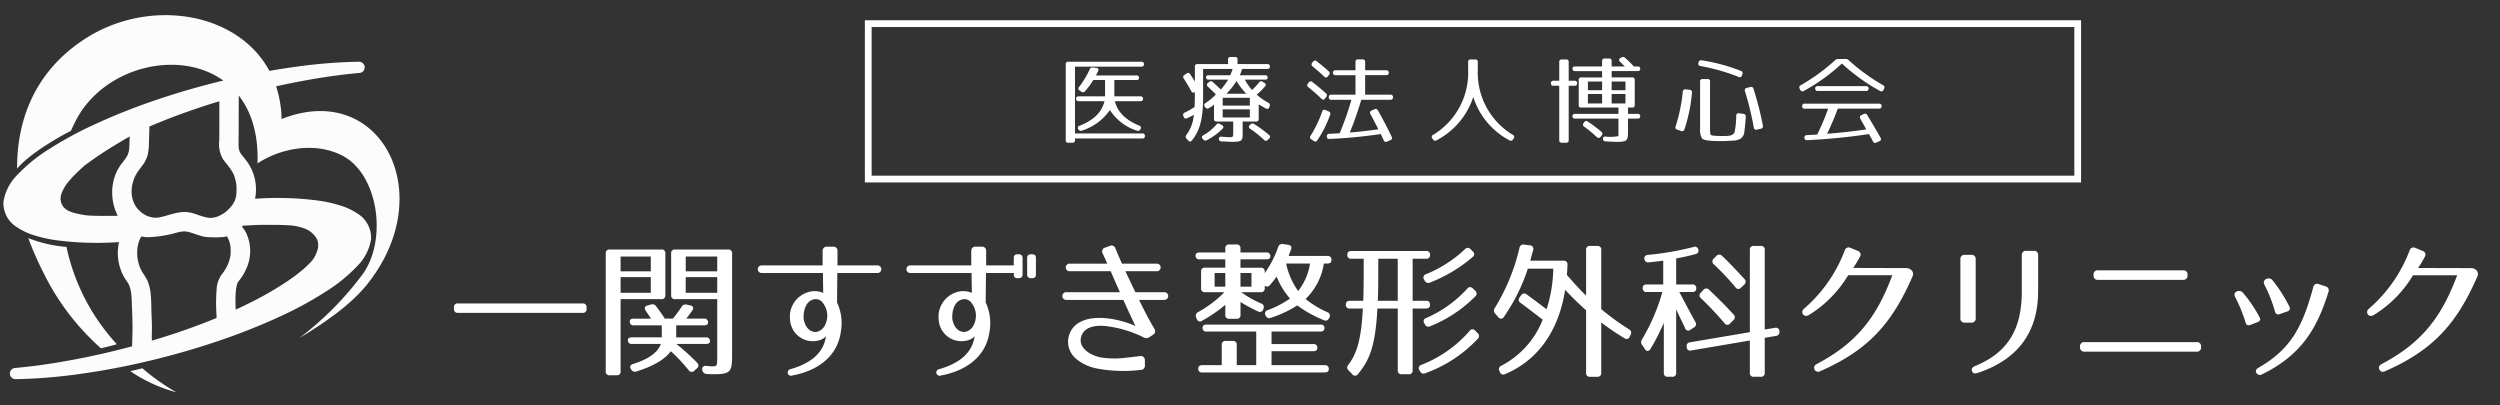 <svg xmlns="http://www.w3.org/2000/svg" width="370" height="60" viewBox="0 0 370 60"><rect x="0" y="0" width="370" height="60" fill="#333333" stroke="none"/><g transform="translate(-410 -20)"><rect width="370" height="60" transform="translate(410 20)" fill="none"/><path d="M20.812-8.294v-.2a.525.525,0,0,0-.594-.594H1.782a.525.525,0,0,0-.594.594v.2a.525.525,0,0,0,.594.594H20.218A.525.525,0,0,0,20.812-8.294Zm11.66-2.024v-6.16a.525.525,0,0,0-.594-.594H24.244a.525.525,0,0,0-.594.594V.946a.525.525,0,0,0,.594.594h1.012A.525.525,0,0,0,25.85.946V-9.724h6.028A.525.525,0,0,0,32.472-10.318ZM42.35-1.254V-16.478a.525.525,0,0,0-.594-.594H33.924a.525.525,0,0,0-.594.594v6.16a.525.525,0,0,0,.594.594H40.15V-1.21c0,1.43,0,1.43-.9,1.43-.088,0-.374-.044-.726-.066a.48.48,0,0,0-.572.638.642.642,0,0,0,.638.55c.352.022.638.044.924.044C42.042,1.386,42.35,1.078,42.35-1.254ZM30.316-13.838H25.85v-2.2h4.466Zm9.834,0H35.486v-2.2H40.15ZM30.316-10.67H25.85v-2.31h4.466Zm9.834,0H35.486v-2.31H40.15ZM30.338-8.932l-.484.132c-.44.11-.528.418-.286.792.22.308.462.7.792,1.166H27.808q-.594,0-.594.4a.525.525,0,0,0,.594.594h4.136V-4.07H27.522c-.4,0-.594.132-.594.374a.525.525,0,0,0,.594.594h4.29C31.306-1.76,29.964-.858,27.7-.132c-.44.132-.55.418-.308.792l.022.022A.614.614,0,0,0,28.2.968C30.712.2,32.45-.858,33.286-2.024A26.191,26.191,0,0,1,35.926.792a.515.515,0,0,0,.836.066l.374-.33a.528.528,0,0,0,.044-.836A34.119,34.119,0,0,0,34.1-3.1h4.378c.4,0,.594-.132.594-.374a.525.525,0,0,0-.594-.594h-4.4V-5.852h4.114q.594,0,.594-.4a.525.525,0,0,0-.594-.594H35.574l.88-1.188c.264-.374.132-.682-.308-.77l-.506-.11a.654.654,0,0,0-.77.33,21.077,21.077,0,0,1-1.276,1.738h-1.21c-.22-.374-.638-.968-1.254-1.8A.68.68,0,0,0,30.338-8.932ZM57.882-9.24l.044-4.356h5.9a.563.563,0,1,0,0-1.122H57.948V-16.83a.592.592,0,0,0-.66-.66h-.88a.6.6,0,0,0-.66.66v2.112h-9a.562.562,0,1,0,0,1.122h9.042l.044,2.948a3.106,3.106,0,0,0-2.09-.154A3.784,3.784,0,0,0,50.93-6.666a3.367,3.367,0,0,0,4,3.1,2.338,2.338,0,0,0,1.32-.66C55.836-1.562,53.768-.176,51,.638a.488.488,0,1,0,.22.946c3.7-.682,6.732-2.75,7.238-6.556A7.261,7.261,0,0,0,57.882-9.24Zm-2.31-.176a3.075,3.075,0,0,1,.4,3.762,1.8,1.8,0,0,1-1.21.792c-1.078,0-1.672-.924-1.826-2-.044-1.276.352-2.42,1.3-2.772A1.319,1.319,0,0,1,55.572-9.416Zm24.31.176.044-4.356H84.04v.22c0,.374.176.55.572.55h.132c.374,0,.594-.176.594-.55v-2.442c0-.374-.22-.55-.594-.55h-.132c-.4,0-.572.176-.572.55v1.1H79.948V-16.83a.592.592,0,0,0-.66-.66h-.88a.6.6,0,0,0-.66.66v2.112h-9a.562.562,0,1,0,0,1.122h9.042l.044,2.948a3.106,3.106,0,0,0-2.09-.154A3.784,3.784,0,0,0,72.93-6.666a3.367,3.367,0,0,0,4,3.1,2.338,2.338,0,0,0,1.32-.66C77.836-1.562,75.768-.176,73,.638a.488.488,0,1,0,.22.946c3.7-.682,6.732-2.75,7.238-6.556A7.261,7.261,0,0,0,79.882-9.24Zm-2.31-.176a3.075,3.075,0,0,1,.4,3.762,1.8,1.8,0,0,1-1.21.792c-1.078,0-1.672-.924-1.826-2-.044-1.276.352-2.42,1.3-2.772A1.319,1.319,0,0,1,77.572-9.416Zm9.746-3.96v-2.442c0-.374-.176-.55-.572-.55h-.132c-.374,0-.594.176-.594.55v2.442c0,.374.22.55.594.55h.132C87.142-12.826,87.318-13,87.318-13.376Zm15.268,3.762h3.74a.572.572,0,1,0,0-1.144h-4.29c-.506-1.056-1.012-2.112-1.474-3.1h4.62a.562.562,0,1,0,0-1.122h-5.126c-.4-.88-.726-1.65-.968-2.244a.6.6,0,0,0-.858-.374l-.66.242a.576.576,0,0,0-.374.858l.682,1.518H92.356a.564.564,0,1,0,0,1.122h6.028c.506,1.188.968,2.222,1.364,3.1h-7.9a.574.574,0,1,0,0,1.144h8.4c1.144,2.486,1.65,3.586,1.8,3.872-1.782-.858-6.446-2.134-8.822-.176a3.283,3.283,0,0,0-.022,4.972A6.82,6.82,0,0,0,96.184.506a21.2,21.2,0,0,0,6.622.242.613.613,0,0,0,.638-.682V-.682A.609.609,0,0,0,102.7-1.3c-1.1.132-1.892.242-2.706.308a12.992,12.992,0,0,1-2.926-.088c-1.408-.2-3.41-1.276-3.1-2.882.374-1.848,2.464-1.958,4-1.738a16.844,16.844,0,0,1,5.28,1.628.837.837,0,0,0,.9-.044l.484-.33a.617.617,0,0,0,.2-.924C104.258-6.314,103.422-7.876,102.586-9.614ZM129.932-15h.528q.594,0,.594-.528a.525.525,0,0,0-.594-.594h-5.742c.132-.374.264-.682.352-.946.154-.374,0-.638-.418-.7l-.748-.11a.62.62,0,0,0-.726.418,15.663,15.663,0,0,1-2,3.894v-.22a.525.525,0,0,0-.594-.594H117.59V-15.62h3.828c.4,0,.594-.154.594-.418a.525.525,0,0,0-.594-.594H117.59v-.594A.525.525,0,0,0,117-17.82H115.94a.525.525,0,0,0-.594.594v.594H111.54c-.4,0-.594.154-.594.418a.525.525,0,0,0,.594.594h3.806v1.232h-2.992a.525.525,0,0,0-.594.594v2.442a.525.525,0,0,0,.594.594h2.86A16.634,16.634,0,0,1,111.32-7.81a.588.588,0,0,0-.286.792l.088.22a.488.488,0,0,0,.792.264,21.032,21.032,0,0,0,3.432-2.354v1.474a.525.525,0,0,0,.594.594H117a.525.525,0,0,0,.594-.594V-9.306a22.1,22.1,0,0,0,2.574,1.386.517.517,0,0,0,.792-.308l.022-.088a.533.533,0,0,0-.33-.77,14.576,14.576,0,0,1-2.948-1.672h2.882a.525.525,0,0,0,.594-.594v-.374l-.022-.022a.512.512,0,0,0,.792-.066,11.7,11.7,0,0,0,.99-1.254,11.25,11.25,0,0,0,1.98,3.256,14.762,14.762,0,0,1-3.3,1.716.517.517,0,0,0-.308.792l.022.022a.55.55,0,0,0,.77.308A16.29,16.29,0,0,0,125.994-8.8a18.075,18.075,0,0,0,3.916,2.178.545.545,0,0,0,.792-.308L130.746-7a.525.525,0,0,0-.286-.792,14.046,14.046,0,0,1-3.234-1.958A9.216,9.216,0,0,0,129.932-15Zm-5.588,0h3.542a8.747,8.747,0,0,1-1.76,4.07A10.809,10.809,0,0,1,124.344-15ZM113.762-13.6h1.584v2.024h-1.584Zm3.828,0h1.628v2.024H117.59ZM130.064.044h-7.876V-2.024h6.182q.594,0,.594-.462a.525.525,0,0,0-.594-.594h-6.182V-4.928h7.238q.594,0,.594-.528c0-.33-.2-.506-.594-.506H112.574c-.4,0-.594.154-.594.44a.525.525,0,0,0,.594.594h7.348V.044H117.04V-2.948a.525.525,0,0,0-.594-.594h-1.034a.525.525,0,0,0-.594.594V.044h-2.882c-.4,0-.594.176-.594.484a.525.525,0,0,0,.594.594h18.128c.4,0,.594-.176.594-.484A.525.525,0,0,0,130.064.044Zm21.89-16.852-.308-.308a.54.54,0,0,0-.836,0,18.631,18.631,0,0,1-5.764,3.7.514.514,0,0,0-.286.792l.088.154a.588.588,0,0,0,.792.286,21.605,21.605,0,0,0,6.314-3.784A.514.514,0,0,0,151.954-16.808Zm-6.908-.044H134c-.4,0-.594.2-.594.55a.525.525,0,0,0,.594.594h1.826V-13.2c0,1.386-.022,2.64-.066,3.718h-1.98c-.4,0-.594.2-.594.55a.525.525,0,0,0,.594.594H135.7c-.22,4.554-.9,6.71-2.156,8.338a.548.548,0,0,0,.044.814l.55.572a.5.5,0,0,0,.836-.022c1.848-2.178,2.6-4.488,2.882-9.7h3.014V.792a.525.525,0,0,0,.594.594h1.012a.525.525,0,0,0,.594-.594v-9.13h1.98c.4,0,.594-.2.594-.55a.525.525,0,0,0-.594-.594h-1.98v-6.226h1.98a.518.518,0,0,0,.594-.572A.518.518,0,0,0,145.046-16.852ZM137.984-13.2v-2.508h2.882v6.226h-2.948C137.962-10.626,137.984-11.836,137.984-13.2Zm14.344,2.222-.352-.33a.515.515,0,0,0-.836.044,17.846,17.846,0,0,1-6.072,4.334.5.5,0,0,0-.264.792l.088.154a.558.558,0,0,0,.792.264,19.792,19.792,0,0,0,6.666-4.422A.54.54,0,0,0,152.328-10.978Zm.352,6.27-.352-.352a.5.5,0,0,0-.836.044A18.209,18.209,0,0,1,144.364,0a.5.5,0,0,0-.286.792l.088.154a.571.571,0,0,0,.792.286A19.818,19.818,0,0,0,152.7-3.85.55.55,0,0,0,152.68-4.708Zm7.744-12.98-.836-.11a.576.576,0,0,0-.7.462,29.93,29.93,0,0,1-3.652,8.91.635.635,0,0,0,.044.836l.462.528a.478.478,0,0,0,.836-.044,27.314,27.314,0,0,0,3.542-7.128h3.762a20.555,20.555,0,0,1-.99,6.006c-1.276-.968-2.156-1.628-2.948-2.2a.537.537,0,0,0-.836.154l-.2.286a.524.524,0,0,0,.132.814c.88.638,1.958,1.474,3.278,2.486a13.013,13.013,0,0,1-6.094,6.8.55.55,0,0,0-.308.792l.066.154a.524.524,0,0,0,.77.308c4.84-2.024,7.942-6.38,8.888-12.474.924,1.012,1.98,2.024,3.1,3.036v9.24a.525.525,0,0,0,.594.594h1.056a.525.525,0,0,0,.594-.594V-6.27a37.74,37.74,0,0,0,3.41,2.31.5.5,0,0,0,.814-.242l.132-.264a.566.566,0,0,0-.242-.792,36.7,36.7,0,0,1-4.114-2.992v-8.756a.525.525,0,0,0-.594-.594h-1.056a.525.525,0,0,0-.594.594v6.754c-.9-.858-1.826-1.892-2.838-3.058.044-.528.066-1.012.088-1.518a.544.544,0,0,0-.594-.594H160.49c.132-.55.286-1.056.418-1.562A.519.519,0,0,0,160.424-17.688ZM196.68-5.478l-1.5.242v-11.77a.525.525,0,0,0-.594-.594h-1.012a.525.525,0,0,0-.594.594V-4.84l-8.844,1.5a.541.541,0,0,0-.506.66v.044a.513.513,0,0,0,.66.506l8.69-1.474V1.166a.525.525,0,0,0,.594.594h1.012a.525.525,0,0,0,.594-.594V-4l1.672-.286a.581.581,0,0,0,.506-.66v-.022A.523.523,0,0,0,196.68-5.478Zm-16.522-9.944v3.52h-2.442q-.594,0-.594.528a.525.525,0,0,0,.594.594h2.31a28.532,28.532,0,0,1-3.014,7.018.693.693,0,0,0,.022.814l.418.616c.242.374.572.374.814-.022a30.306,30.306,0,0,0,1.98-3.872V1.166a.525.525,0,0,0,.594.594h.638a.525.525,0,0,0,.594-.594V-8.228c.418.946.88,1.826,1.32,2.794a.488.488,0,0,0,.792.242l.528-.352a.564.564,0,0,0,.2-.814c-.572-1.034-1.408-2.6-2.376-4.422h1.914q.594,0,.594-.528a.525.525,0,0,0-.594-.594h-2.376v-3.85c1.012-.176,1.958-.4,2.838-.638a.513.513,0,0,0,.44-.682.53.53,0,0,0-.726-.374,42.457,42.457,0,0,1-6.71,1.166c-.4.044-.572.242-.55.55a.542.542,0,0,0,.66.55C178.9-15.246,179.608-15.356,180.158-15.422Zm7.854-.682-.374.374a.537.537,0,0,0,.022.858,39.687,39.687,0,0,1,3.19,3.388.5.5,0,0,0,.836.044l.462-.44a.54.54,0,0,0,.022-.836c-.946-1.012-2-2.178-3.3-3.41A.564.564,0,0,0,188.012-16.1ZM186.1-11.088l-.374.4a.527.527,0,0,0,.022.836c1.188,1.122,2.332,2.354,3.476,3.674a.5.5,0,0,0,.836.044l.484-.484a.54.54,0,0,0,.022-.836c-1.034-1.144-2.222-2.332-3.608-3.652A.549.549,0,0,0,186.1-11.088ZM216-14.322l-7.722-.022a17.21,17.21,0,0,0,.99-1.65.573.573,0,0,0-.33-.88l-1.056-.44a.6.6,0,0,0-.858.374,21.3,21.3,0,0,1-6.05,8.646c-.572.484-.022,1.364.726.924a17.346,17.346,0,0,0,5.83-5.9h6.534c-2.288,6.16-5.236,10.032-11.242,13.178a.586.586,0,1,0,.55,1.034c7.26-3.168,10.692-7.194,13.684-14.036C217.36-13.794,216.744-14.366,216-14.322Zm19.646,3.41v-5.3a.583.583,0,0,0-.66-.66h-1.1a.592.592,0,0,0-.66.66v5.3c0,5.522-1.936,9.042-6.93,11.088-.4.176-.55.418-.44.748.11.308.374.418.792.286C232.8-.814,235.642-4.994,235.642-10.912ZM224.136-15.62v8.712a.6.6,0,0,0,.66.66h.946a.592.592,0,0,0,.66-.66V-15.62a.592.592,0,0,0-.66-.66H224.8A.6.6,0,0,0,224.136-15.62Zm19.712,2.288v.088a.592.592,0,0,0,.66.66h12.584a.592.592,0,0,0,.66-.66v-.088a.583.583,0,0,0-.66-.66H244.508A.592.592,0,0,0,243.848-13.332Zm-2,10.626v.088a.6.6,0,0,0,.66.66h16.588a.592.592,0,0,0,.66-.66v-.088a.592.592,0,0,0-.66-.66H242.506A.592.592,0,0,0,241.846-2.706Zm29.59-4.818,1.056-.374c.4-.132.506-.374.308-.77a20.9,20.9,0,0,0-2.486-3.872c-.462-.572-1.584-.11-1.188.66a21.455,21.455,0,0,1,1.562,3.96A.51.51,0,0,0,271.436-7.524Zm6.754-4.092-1.012-.33a.571.571,0,0,0-.814.44c-1.562,5.72-3.212,9.13-8.1,11.924-.374.22-.506.484-.308.792a.609.609,0,0,0,.858.176c5.654-2.794,8.052-6.556,9.79-12.166A.6.6,0,0,0,278.19-11.616Zm-11.132,5.7,1.034-.4c.418-.154.528-.4.286-.792a19.433,19.433,0,0,0-2.442-3.586c-.484-.55-1.54-.132-1.144.638a21.455,21.455,0,0,1,1.54,3.762C266.442-5.9,266.684-5.764,267.058-5.918Zm32.538-8.4-7.722-.022a17.21,17.21,0,0,0,.99-1.65.573.573,0,0,0-.33-.88l-1.056-.44a.6.6,0,0,0-.858.374,21.3,21.3,0,0,1-6.05,8.646c-.572.484-.022,1.364.726.924a17.347,17.347,0,0,0,5.83-5.9h6.534c-2.288,6.16-5.236,10.032-11.242,13.178a.586.586,0,1,0,.55,1.034c7.26-3.168,10.692-7.194,13.684-14.036C300.96-13.794,300.344-14.366,299.6-14.322Z" transform="translate(476 74)" fill="#fff"/><path d="M1,1V23H179V1H1M0,0H180V24H0Z" transform="translate(538 23)" fill="#fff"/><path d="M-49.07-10.864H-59.892a.334.334,0,0,0-.378.378V.742a.334.334,0,0,0,.378.378h.616A.334.334,0,0,0-58.9.742V.49h9.968a.33.33,0,0,0,.378-.364.334.334,0,0,0-.378-.378H-58.9v-9.884h9.828a.33.33,0,0,0,.378-.364A.33.33,0,0,0-49.07-10.864Zm-6.664.91-.518-.056a.407.407,0,0,0-.462.252A12.884,12.884,0,0,1-58.3-7.126a.332.332,0,0,0,.084.532l.266.168a.379.379,0,0,0,.532-.07,11.5,11.5,0,0,0,1.232-1.666h1.736V-5.74h-3.906q-.378,0-.378.336a.334.334,0,0,0,.378.378h3.822c-.392,1.666-1.652,2.842-3.7,3.64a.316.316,0,0,0-.182.5l.028.042a.4.4,0,0,0,.5.182A8.033,8.033,0,0,0-53.732-3.71a7.47,7.47,0,0,0,4,3.052.4.4,0,0,0,.5-.182L-49.2-.9a.321.321,0,0,0-.182-.5c-1.988-.812-3.248-2.03-3.612-3.626h3.78q.378,0,.378-.336a.334.334,0,0,0-.378-.378h-3.864V-8.162H-49.8q.378,0,.378-.294a.334.334,0,0,0-.378-.378H-55.8c.112-.2.2-.392.322-.644S-55.454-9.926-55.734-9.954Zm25.3-.56h-4.41v-.672a.334.334,0,0,0-.378-.378h-.644a.334.334,0,0,0-.378.378v.672h-4.536a.334.334,0,0,0-.378.378v2.2c-.2-.308-.42-.672-.7-1.092a.336.336,0,0,0-.518-.1l-.336.224a.345.345,0,0,0-.1.518c.364.546.728,1.176,1.134,1.89a.331.331,0,0,0,.518.126v.1c0,.812-.014,1.5-.042,2.1a10.8,10.8,0,0,1-1.442.826.353.353,0,0,0-.224.49l.056.14a.329.329,0,0,0,.49.21,8.412,8.412,0,0,0,1.008-.518A5.852,5.852,0,0,1-42.42-.014a.377.377,0,0,0,.028.532l.252.28a.32.32,0,0,0,.532,0c1.064-1.3,1.666-2.912,1.666-6.426V-9.8h4.368a7.465,7.465,0,0,1-.35.938H-39.13c-.252,0-.378.1-.378.266a.334.334,0,0,0,.378.378h2.9a11.194,11.194,0,0,1-1.078,1.47c-.294-.28-.686-.644-1.2-1.106a.354.354,0,0,0-.532-.014l-.182.154a.321.321,0,0,0-.014.532c.322.308.728.686,1.19,1.162a9.637,9.637,0,0,1-1.54,1.274.333.333,0,0,0-.1.532l.07.1a.362.362,0,0,0,.518.126,3.868,3.868,0,0,0,.77-.518v2.114a.334.334,0,0,0,.378.378h2.464V-.378c0,.728-.056.672-.63.672-.322,0-.644-.028-1.092-.07-.266-.014-.406.112-.392.336a.349.349,0,0,0,.378.364c.8.028,1.33.07,1.568.07C-34.272.994-34.09.826-34.09-.1V-2.016h2a.334.334,0,0,0,.378-.378V-4.55c.364.21.728.434,1.078.616a.322.322,0,0,0,.49-.21l.056-.154a.38.38,0,0,0-.2-.5A8.516,8.516,0,0,1-32-5.992,11.3,11.3,0,0,0-30.772-7.21a.306.306,0,0,0-.084-.518l-.266-.168a.36.36,0,0,0-.532.1,14.889,14.889,0,0,1-1.036,1.12,7.931,7.931,0,0,1-1.078-1.54h3c.252,0,.378-.1.378-.266a.334.334,0,0,0-.378-.378H-34.51a5.4,5.4,0,0,0,.336-.938h3.738q.378,0,.378-.336A.334.334,0,0,0-30.436-10.514Zm-3.122,4.382h-2.926A10.17,10.17,0,0,0-35-8.008,11.474,11.474,0,0,0-33.558-6.132Zm.532,1.764h-4.018V-5.53h4.018Zm0,1.75h-4.018v-1.2h4.018ZM-37.142-1.47l-.308-.182a.37.37,0,0,0-.532.1A7.276,7.276,0,0,1-39.914.028.3.3,0,0,0-40,.546l.1.112a.389.389,0,0,0,.518.084A9.319,9.319,0,0,0-37.058-.952.3.3,0,0,0-37.142-1.47Zm4.214-.112-.1.1a.309.309,0,0,0,.042.532A16.353,16.353,0,0,1-30.912.714a.344.344,0,0,0,.532,0l.2-.2a.32.32,0,0,0,0-.532A17.053,17.053,0,0,0-32.4-1.652.394.394,0,0,0-32.928-1.582ZM-12.838-9.6H-15.96v-1.232a.334.334,0,0,0-.378-.378h-.672a.334.334,0,0,0-.378.378V-9.6h-2.954c-.252,0-.378.126-.378.35a.334.334,0,0,0,.378.378h2.954v2.884h-3.57a.334.334,0,0,0-.378.378.334.334,0,0,0,.378.378h2.968A43.773,43.773,0,0,1-19.726-.28q-1.008.063-1.554.084A.343.343,0,0,0-21.63.2c.014.252.14.378.392.364a73.2,73.2,0,0,0,7.6-.728c.112.252.266.56.42.91a.347.347,0,0,0,.5.21l.49-.21a.333.333,0,0,0,.2-.49c-.56-1.2-1.246-2.492-2.044-3.92a.355.355,0,0,0-.5-.168l-.434.2a.332.332,0,0,0-.182.5c.308.546.7,1.316,1.19,2.268-1.414.2-2.8.364-4.228.476a49.949,49.949,0,0,0,1.694-4.844h4.312a.334.334,0,0,0,.378-.378.334.334,0,0,0-.378-.378H-15.96V-8.876h3.122c.252,0,.378-.126.378-.35A.334.334,0,0,0-12.838-9.6ZM-23.66-10.878l-.126.168a.344.344,0,0,0,.042.532c.546.448,1.12.938,1.722,1.512a.321.321,0,0,0,.532-.028l.182-.224a.355.355,0,0,0-.042-.532c-.5-.448-1.106-.966-1.778-1.484A.337.337,0,0,0-23.66-10.878Zm-.63,3.08-.14.168a.345.345,0,0,0,.056.532A25.749,25.749,0,0,1-22.428-5.39a.314.314,0,0,0,.532-.028l.182-.238a.355.355,0,0,0-.042-.532c-.546-.49-1.2-1.05-2-1.666A.337.337,0,0,0-24.29-7.8Zm2.926,4.284-.462-.2a.325.325,0,0,0-.49.224A17.771,17.771,0,0,1-24.038.1a.345.345,0,0,0,.1.518l.378.252a.336.336,0,0,0,.518-.1,15.8,15.8,0,0,0,1.9-3.794A.349.349,0,0,0-21.364-3.514ZM.714-9.66v-1.162A.334.334,0,0,0,.336-11.2H-.336a.334.334,0,0,0-.378.378V-9.66A10.739,10.739,0,0,1-5.894-.042.322.322,0,0,0-6.02.476l.1.154A.36.36,0,0,0-5.4.77,11.114,11.114,0,0,0,.042-5.642,11.039,11.039,0,0,0,5.4.77.36.36,0,0,0,5.922.63l.1-.154a.322.322,0,0,0-.126-.518A10.739,10.739,0,0,1,.714-9.66Zm21.28-1.848-.168.1a.3.3,0,0,0-.07.532c.182.182.434.42.714.714H20.524v-.8a.334.334,0,0,0-.378-.378h-.658a.334.334,0,0,0-.378.378v.8h-4c-.252,0-.378.112-.378.308a.334.334,0,0,0,.378.378h4v.938H16.03a.334.334,0,0,0-.378.378v3.7a.334.334,0,0,0,.378.378h5.5v.938H15.106c-.252,0-.378.112-.378.322a.334.334,0,0,0,.378.378h6.426V.14a5.992,5.992,0,0,1-1.918.07c-.252-.014-.392.1-.378.336a.36.36,0,0,0,.378.378c.84.042,1.386.07,1.638.07,1.554,0,1.694-.154,1.694-1.526V-2.45h1.428c.252,0,.378-.112.378-.322a.334.334,0,0,0-.378-.378H22.946v-.938h.616a.334.334,0,0,0,.378-.378v-3.7a.334.334,0,0,0-.378-.378H20.524v-.938h3.85c.252,0,.378-.112.378-.308a.334.334,0,0,0-.378-.378h-.56c-.35-.392-.784-.8-1.3-1.274A.407.407,0,0,0,21.994-11.508ZM15.036-8.05h-.868v-2.772a.334.334,0,0,0-.378-.378h-.644a.334.334,0,0,0-.378.378V-8.05h-.854a.33.33,0,0,0-.378.364.334.334,0,0,0,.378.378h.854V.742a.334.334,0,0,0,.378.378h.644a.334.334,0,0,0,.378-.378v-8.05h.868a.33.33,0,0,0,.378-.364A.334.334,0,0,0,15.036-8.05Zm4.074,1.4h-2.1V-7.938h2.1Zm3.458,0H20.524V-7.938h2.044ZM19.11-4.69h-2.1v-1.4h2.1Zm3.458,0H20.524v-1.4h2.044Zm-6.1,2.772-.1.14a.333.333,0,0,0,.084.518A20.3,20.3,0,0,1,18.34.294a.342.342,0,0,0,.546-.042l.168-.21a.345.345,0,0,0-.042-.532A19.817,19.817,0,0,0,17-2,.348.348,0,0,0,16.464-1.918ZM33.39-10.78l-.028.1a.331.331,0,0,0,.294.448A30.319,30.319,0,0,1,39.34-8.61c.238.1.392,0,.476-.238l.056-.168a.346.346,0,0,0-.224-.49,26.256,26.256,0,0,0-5.824-1.568A.356.356,0,0,0,33.39-10.78Zm1.694,9.618V-7.924a.334.334,0,0,0-.378-.378h-.714a.334.334,0,0,0-.378.378v6.9a2.6,2.6,0,0,0,.28,1.5c.252.35,1.652.406,2.884.406.546,0,1.092-.028,1.624-.07a2.343,2.343,0,0,0,1.19-.28,1.361,1.361,0,0,0,.574-1.078,20.5,20.5,0,0,0,.2-2.184.359.359,0,0,0-.35-.42l-.644-.084a.33.33,0,0,0-.406.35,13.492,13.492,0,0,1-.238,2.408c-.252.672-1.05.6-1.988.6A9.734,9.734,0,0,1,35.56.07C35.126.028,35.084-.014,35.084-1.162Zm5.964-5.964-.532.14a.336.336,0,0,0-.266.462,46.587,46.587,0,0,1,1.316,5.418.337.337,0,0,0,.448.294l.6-.14A.349.349,0,0,0,42.91-1.4a46.95,46.95,0,0,0-1.4-5.474A.349.349,0,0,0,41.048-7.126Zm-8.974.42-.6-.07a.343.343,0,0,0-.42.336,24.692,24.692,0,0,1-1.064,5.152.335.335,0,0,0,.238.476l.588.2A.344.344,0,0,0,31.29-.84a23.241,23.241,0,0,0,1.12-5.446A.336.336,0,0,0,32.074-6.706ZM55.146-11.27H54.054a.645.645,0,0,0-.462.182,28.313,28.313,0,0,1-5.082,3.7.352.352,0,0,0-.154.518l.1.182a.338.338,0,0,0,.5.154A28.294,28.294,0,0,0,54.6-10.6a28.294,28.294,0,0,0,5.642,4.06.346.346,0,0,0,.518-.154l.084-.182a.362.362,0,0,0-.154-.518,28.313,28.313,0,0,1-5.082-3.7A.645.645,0,0,0,55.146-11.27ZM58.17-7.252H51.03q-.378,0-.378.336a.334.334,0,0,0,.378.378h7.14a.33.33,0,0,0,.378-.364C58.548-7.126,58.422-7.252,58.17-7.252ZM60.1-4.662h-11a.33.33,0,0,0-.378.364.334.334,0,0,0,.378.378H52.57A35.993,35.993,0,0,1,50.946-.084c-.364.028-.854.042-1.526.084a.34.34,0,0,0-.364.392.341.341,0,0,0,.406.35,87.827,87.827,0,0,0,9.142-.9c.182.308.378.672.588,1.078a.345.345,0,0,0,.5.182l.448-.2a.335.335,0,0,0,.182-.518c-.574-1.05-1.26-2.17-1.974-3.36a.35.35,0,0,0-.5-.154l-.378.182c-.238.112-.252.294-.14.518l.042.084c.056.112.2.35.406.714.112.2.252.462.42.784-1.806.266-3.738.49-5.782.644.63-1.33,1.148-2.548,1.582-3.724h6.1A.334.334,0,0,0,60.48-4.3.33.33,0,0,0,60.1-4.662Z" transform="translate(628 40)" fill="#fff"/><g transform="translate(410 20)"><rect width="60" height="60" fill="none"/><path d="M41.762,17.994a16.4,16.4,0,0,0-.817-4.836q.878-.2,1.759-.378,2.215-.457,4.447-.822,1.049-.171,2.1-.319c.388-.055.537-.074.943-.127q.528-.068,1.058-.128.987-.114,1.978-.205a.831.831,0,1,0,0-1.662,76.654,76.654,0,0,0-9.344.744q-1.969.267-3.927.612C35.215,2.073,22.114.039,12.7,6.107c-7.236,4.662-10.12,11.7-10.083,19.232,2.046-2.453,7.032-5.148,7.969-5.587a19.38,19.38,0,0,1,1.1-2.219c4.4-7.412,15.058-9.82,21.448-5.229-3.373.814-6.712,1.772-10,2.891a92.37,92.37,0,0,0-8.877,3.519,54.572,54.572,0,0,0-6.877,3.717,23.576,23.576,0,0,0-4.709,3.812A7.232,7.232,0,0,0,.6,30.206,4.174,4.174,0,0,0,2.583,34,9.5,9.5,0,0,0,5.131,35.2a19.5,19.5,0,0,0,3.327.74,46.522,46.522,0,0,0,9.179.274l.063,0a7.343,7.343,0,0,0,.64,4.971c.2.389.473.722.694,1.1a3.442,3.442,0,0,1,.163.309l.018.04c.022.062.046.124.068.189a5.092,5.092,0,0,1,.18.709c.01.06.021.118.03.176,0,.024.012.078.015.1,0,0,.02.19.032.329.02.251.032.5.04.756.048,1.33.112,2.663.121,4,.006.722-.039,1.447-.051,2.168,0,.05,0,.1,0,.15,0,.257,0-.014-.006.411v.011q-3.345.9-6.739,1.6-2.215.457-4.447.822-1.049.171-2.1.319c-.388.055-.537.074-.943.127q-.528.068-1.058.128-.987.114-1.978.205a.831.831,0,1,0,0,1.662,76.653,76.653,0,0,0,9.344-.744,107.1,107.1,0,0,0,10.592-2q5.145-1.234,10.164-2.932a92.368,92.368,0,0,0,8.877-3.519,54.571,54.571,0,0,0,6.877-3.717,23.576,23.576,0,0,0,4.709-3.812A7.232,7.232,0,0,0,55,35.8a4.174,4.174,0,0,0-1.978-3.791,9.5,9.5,0,0,0-2.548-1.206,19.5,19.5,0,0,0-3.327-.74,46.522,46.522,0,0,0-9.179-.274l-.135.009c0-.027.009-.054.014-.079a7.008,7.008,0,0,0-1.087-5.26c-.293-.407-.609-.8-.919-1.193-.03-.039-.06-.078-.091-.116a.038.038,0,0,1,0-.008,1.638,1.638,0,0,1-.138-.209c-.026-.046-.052-.1-.062-.124a2.509,2.509,0,0,1-.09-.313c-.014-.058-.024-.1-.038-.187a2.736,2.736,0,0,1-.026-.383c-.006-.213,0-.427,0-.64,0-.405.008-.812.009-1.218.01-1.624.008-3.246.014-4.87v-.25c0-.109,0-.218,0-.327,0-.028,0-.059,0-.09l.01,0c1.836,2.358,2.926,5.67,2.765,10.037,3.166-2.1,8.239-3.313,12.471-1.2,5.319,2.66,6.767,12.153,3.25,17.377a46.568,46.568,0,0,1-9.543,9.673c5.715-3.413,8.463-5.972,10.049-7.953C65.257,28.937,56.286,12.2,41.759,18ZM19.267,20.941c-.009.278-.016.557-.027.835,0,.127-.009.256-.018.383,0,.069-.009.138-.015.207,0,.03-.01.108-.015.157a.7.7,0,0,1-.018.1c-.012.068-.026.134-.04.2a3.688,3.688,0,0,1-.116.392,1.218,1.218,0,0,1-.085.176c-.058.109-.121.215-.189.319-.128.2-.273.395-.417.585a9.161,9.161,0,0,0-.8,1.164q-.105.191-.194.389l0,0a7.179,7.179,0,0,0-.614,3.643V29.5a7.34,7.34,0,0,0,.467,2.069c.085.215.195.469.329.737-.478.037-1.335.022-2.055.029-.354,0-2.077-.009-2.649-.094a15.751,15.751,0,0,1-1.762-.352,6.248,6.248,0,0,1-.887-.335,2.89,2.89,0,0,1-.66-.514c-.005-.006-.023-.029-.041-.055a3.168,3.168,0,0,1-.24-.4,2.229,2.229,0,0,1-.089-.226,3.152,3.152,0,0,1-.085-.494,2.739,2.739,0,0,1,.118-.774,6.188,6.188,0,0,1,.782-1.482c.194-.265.616-.737.949-1.1.282-.311,1.3-1.286,1.692-1.611.351-.288,1.889-1.364,2.266-1.615,1.267-.843,3.109-1.951,3.964-2.446.153-.089.308-.177.463-.264l-.014.375Zm3.465-2.072ZM34.237,37.7c-.006.1-.014.2-.024.3,0,.014,0,.034-.006.054,0,0,0,0,0,.006s0,0,0,0a.036.036,0,0,0,0,.012.058.058,0,0,1,0,.015V38.1a.02.02,0,0,1,0,.008.015.015,0,0,1,0,.009c0,.016,0,.032-.008.05q-.054.314-.138.621a6.6,6.6,0,0,1-.219.646c-.008.018-.015.036-.021.054-.02.038-.034.076-.05.112-.052.112-.108.223-.166.333a7.1,7.1,0,0,1-.38.634c-.069.1-.141.2-.214.3l-.01.014a.117.117,0,0,0,.022-.038s-.015.021-.039.058a.035.035,0,0,1-.009.012l-.105.128a4.169,4.169,0,0,0-.728,2.225,24.659,24.659,0,0,0-.016,3.642c0,.127.008.19.009.245s0,.084,0,.127c0,.018,0,.038,0,.062s0,.062,0,.1l-.321.133q-.907.367-1.82.715-3.669,1.4-7.439,2.508c0-.009-.01-.368.006-1.188,0-.057,0-.115,0-.172,0-.076,0-.156.006-.238.022-.835-.036-1.676-.063-2.511-.032-1.011-.018-2.038-.148-3.044a6.458,6.458,0,0,0-.445-1.725A9.388,9.388,0,0,0,21.2,40.75c-.108-.177-.205-.359-.295-.546q-.032-.067-.062-.136c-.009-.02-.072-.178-.109-.286a6.614,6.614,0,0,1-.293-1.176c0-.021-.006-.042-.009-.062a.488.488,0,0,1-.006-.06c-.009-.105-.02-.209-.026-.314-.01-.2-.014-.4-.006-.6a4.261,4.261,0,0,1,.032-.479c0-.02.006-.04.009-.06.008-.046.016-.092.024-.139.018-.1.038-.195.062-.292a5.406,5.406,0,0,1,.158-.543c.015-.042.03-.084.046-.126a.039.039,0,0,0,0-.012v0l.006-.012s0,0,0,0c.006-.016.015-.034.02-.048a0,0,0,0,0,0,0s0-.008,0-.01c.021-.046.042-.091.064-.136s.042-.079.063-.118a1,1,0,0,0,.083-.145c.017-.028.033-.057.051-.085.084.021.169.038.256.052a2.587,2.587,0,0,0,.576.069h.008a17.411,17.411,0,0,0,3.739-.5l.08-.022c.405-.112.814-.221,1.229-.295l.108-.018c.084-.009.164-.016.247-.02a2.8,2.8,0,0,1,.305.008c.036,0,.074.008.109.012l.012,0,.058.01c.9.171,1.724.592,2.623.762.034.006.074.014.12.018s.1.012.162.018a16.3,16.3,0,0,0,2.5,0,.452.452,0,0,0,.05-.006,1.7,1.7,0,0,0,.285-.056c.062-.014.121-.03.181-.046a3.884,3.884,0,0,1,.238.429c.012.024.022.048.033.072,0,.006,0,.01.006.016.033.084.062.169.09.255a4.389,4.389,0,0,1,.139.555c.009.046.016.092.024.139v0c.009.091.02.182.026.274a5.653,5.653,0,0,1,0,.614Zm.519-7.479c-.046.092-.094.182-.146.271s-.1.164-.157.245c-.026.038-.052.075-.08.112,0,.008-.01.014-.015.021l0,0a6.611,6.611,0,0,1-.874.876,0,0,0,0,0,0,0l-.008.006-.106.078c-.091.064-.186.127-.28.187a5.3,5.3,0,0,1-.564.309.642.642,0,0,1-.06.028l0,0-.014.006h0l-.052.022c-.094.038-.188.07-.284.1-.19.06-.383.09-.575.133l-.139.01c-.1,0-.19.006-.284,0l-.153-.01-.021,0c-.108-.021-.215-.039-.321-.063a12.09,12.09,0,0,1-1.33-.4,7.159,7.159,0,0,0-1.215-.339,4.5,4.5,0,0,0-1.469.008c-.818.13-1.608.4-2.409.609-.182.048-.365.091-.549.126-.036.008-.074.014-.109.02h0c-.1.01-.2.018-.3.021s-.183,0-.274,0c-.054,0-.106-.006-.16-.01l-.027,0c-.19-.04-.379-.07-.565-.128-.066-.021-.132-.042-.2-.066l-.062-.022-.044-.016a.022.022,0,0,0-.009,0l-.1-.044A4.6,4.6,0,0,1,21.259,32c-.072-.046-.142-.1-.211-.147l-.018-.014s0,0,0,0c-.042-.034-.082-.069-.124-.105a4.689,4.689,0,0,1-.443-.441l-.09-.106a2.8,2.8,0,0,1-.176-.25,3.657,3.657,0,0,1-.3-.546c-.02-.044-.048-.117-.062-.153-.038-.1-.072-.207-.1-.311-.064-.22-.133-.573-.133-.577,0-.026-.006-.05-.008-.075-.006-.06-.012-.118-.016-.176-.009-.118-.014-.235-.014-.353,0-.22.03-.642.032-.646.009-.044.018-.118.028-.176q.031-.176.072-.349a6.32,6.32,0,0,1,.19-.636l.062-.168a.011.011,0,0,0,0-.006v0l0,0c.052-.1.094-.209.145-.313a5.986,5.986,0,0,1,.331-.575c.256-.393.561-.752.832-1.135a4.285,4.285,0,0,0,.685-1.432,7.875,7.875,0,0,0,.183-1.662c.027-.812.056-1.694.074-2.508a.229.229,0,0,0,0-.034h0l.341-.147.216-.092.038-.015q.5-.209,1-.411.907-.367,1.82-.715,3.423-1.3,6.934-2.357c0,.1,0,.752,0,1.557,0,.552,0,1.177,0,1.751q0,1.257-.014,2.512a4.467,4.467,0,0,0,.56,2.761c.142.192.29.379.439.567.066.082.132.166.2.25.032.04.062.08.094.118,0,0,0,0,0,0s.014.018.028.039a7.31,7.31,0,0,1,.7,1.04c.044.088.09.175.127.265.027.062.036.092.058.151.068.19.128.385.178.582a6.262,6.262,0,0,1,.128.627c0,.032.012.085.015.118.012.109.021.22.027.331a9.238,9.238,0,0,1-.036,1.2c-.009.044-.015.085-.022.128-.02.1-.04.193-.064.289a4.148,4.148,0,0,1-.154.485c-.014.03-.027.06-.042.088Zm.952,11.384a7.044,7.044,0,0,0,.752-1.293,6.318,6.318,0,0,0,.046-5.48,4.245,4.245,0,0,0-.618-.889c.053-.055.1-.111.156-.167.994-.033,1.852-.113,2.926-.115h1.955c.15,0,1.23.016,1.8.059a7.984,7.984,0,0,1,2.535.516,4.116,4.116,0,0,1,.637.342c.072.046.133.092.167.115s.079.063.1.085a4.44,4.44,0,0,1,.376.352,2.241,2.241,0,0,1,.164.185,3.887,3.887,0,0,1,.281.456c.017.034.034.068.05.1s.018.056.039.121a2.418,2.418,0,0,1,.091.371c.005.056.009.113.011.169a3.07,3.07,0,0,1-.006.344c0,.049-.009.1-.014.13-.021.12-.049.239-.081.357s-.074.243-.118.362c-.017.047-.065.159-.085.2a4.161,4.161,0,0,1-.729,1.178,15.056,15.056,0,0,1-1.7,1.562c-.083.068-.167.135-.251.2l-.128.1c-.013.01-.158.118-.046.036s-.035.027-.048.036l-.134.1q-.159.119-.319.236-.55.4-1.117.778a49.579,49.579,0,0,1-5.563,3.165q-.928.459-1.871.889c-.026-.672-.045-1.343-.021-2.014.012-.357.05-.856.074-1.017.006-.042.014-.084.02-.126.016-.094.033-.187.054-.28a3.679,3.679,0,0,1,.126-.459.865.865,0,0,1,.038-.1.8.8,0,0,1,.069-.109.243.243,0,0,0,.02-.032s0,0,.012-.012q.182-.224.353-.459Z" transform="translate(-0.085 -0.381)" fill="#fcfcfc"/><path d="M15.643,57.525c.707-.149,2-.488,2.359-.6a30.725,30.725,0,0,1-7.453-14.4,19.892,19.892,0,0,1-5.648-1.3,46.09,46.09,0,0,0,2.184,5,36.182,36.182,0,0,0,8.558,11.295Z" transform="translate(-0.711 -5.981)" fill="#fcfcfc"/><path d="M22.562,64.183a22.269,22.269,0,0,0,6.828,3.129,31.523,31.523,0,0,1-5.034-3.551C24.236,63.783,22.79,64.133,22.562,64.183Z" transform="translate(-3.273 -9.249)" fill="#fcfcfc"/></g></g></svg>